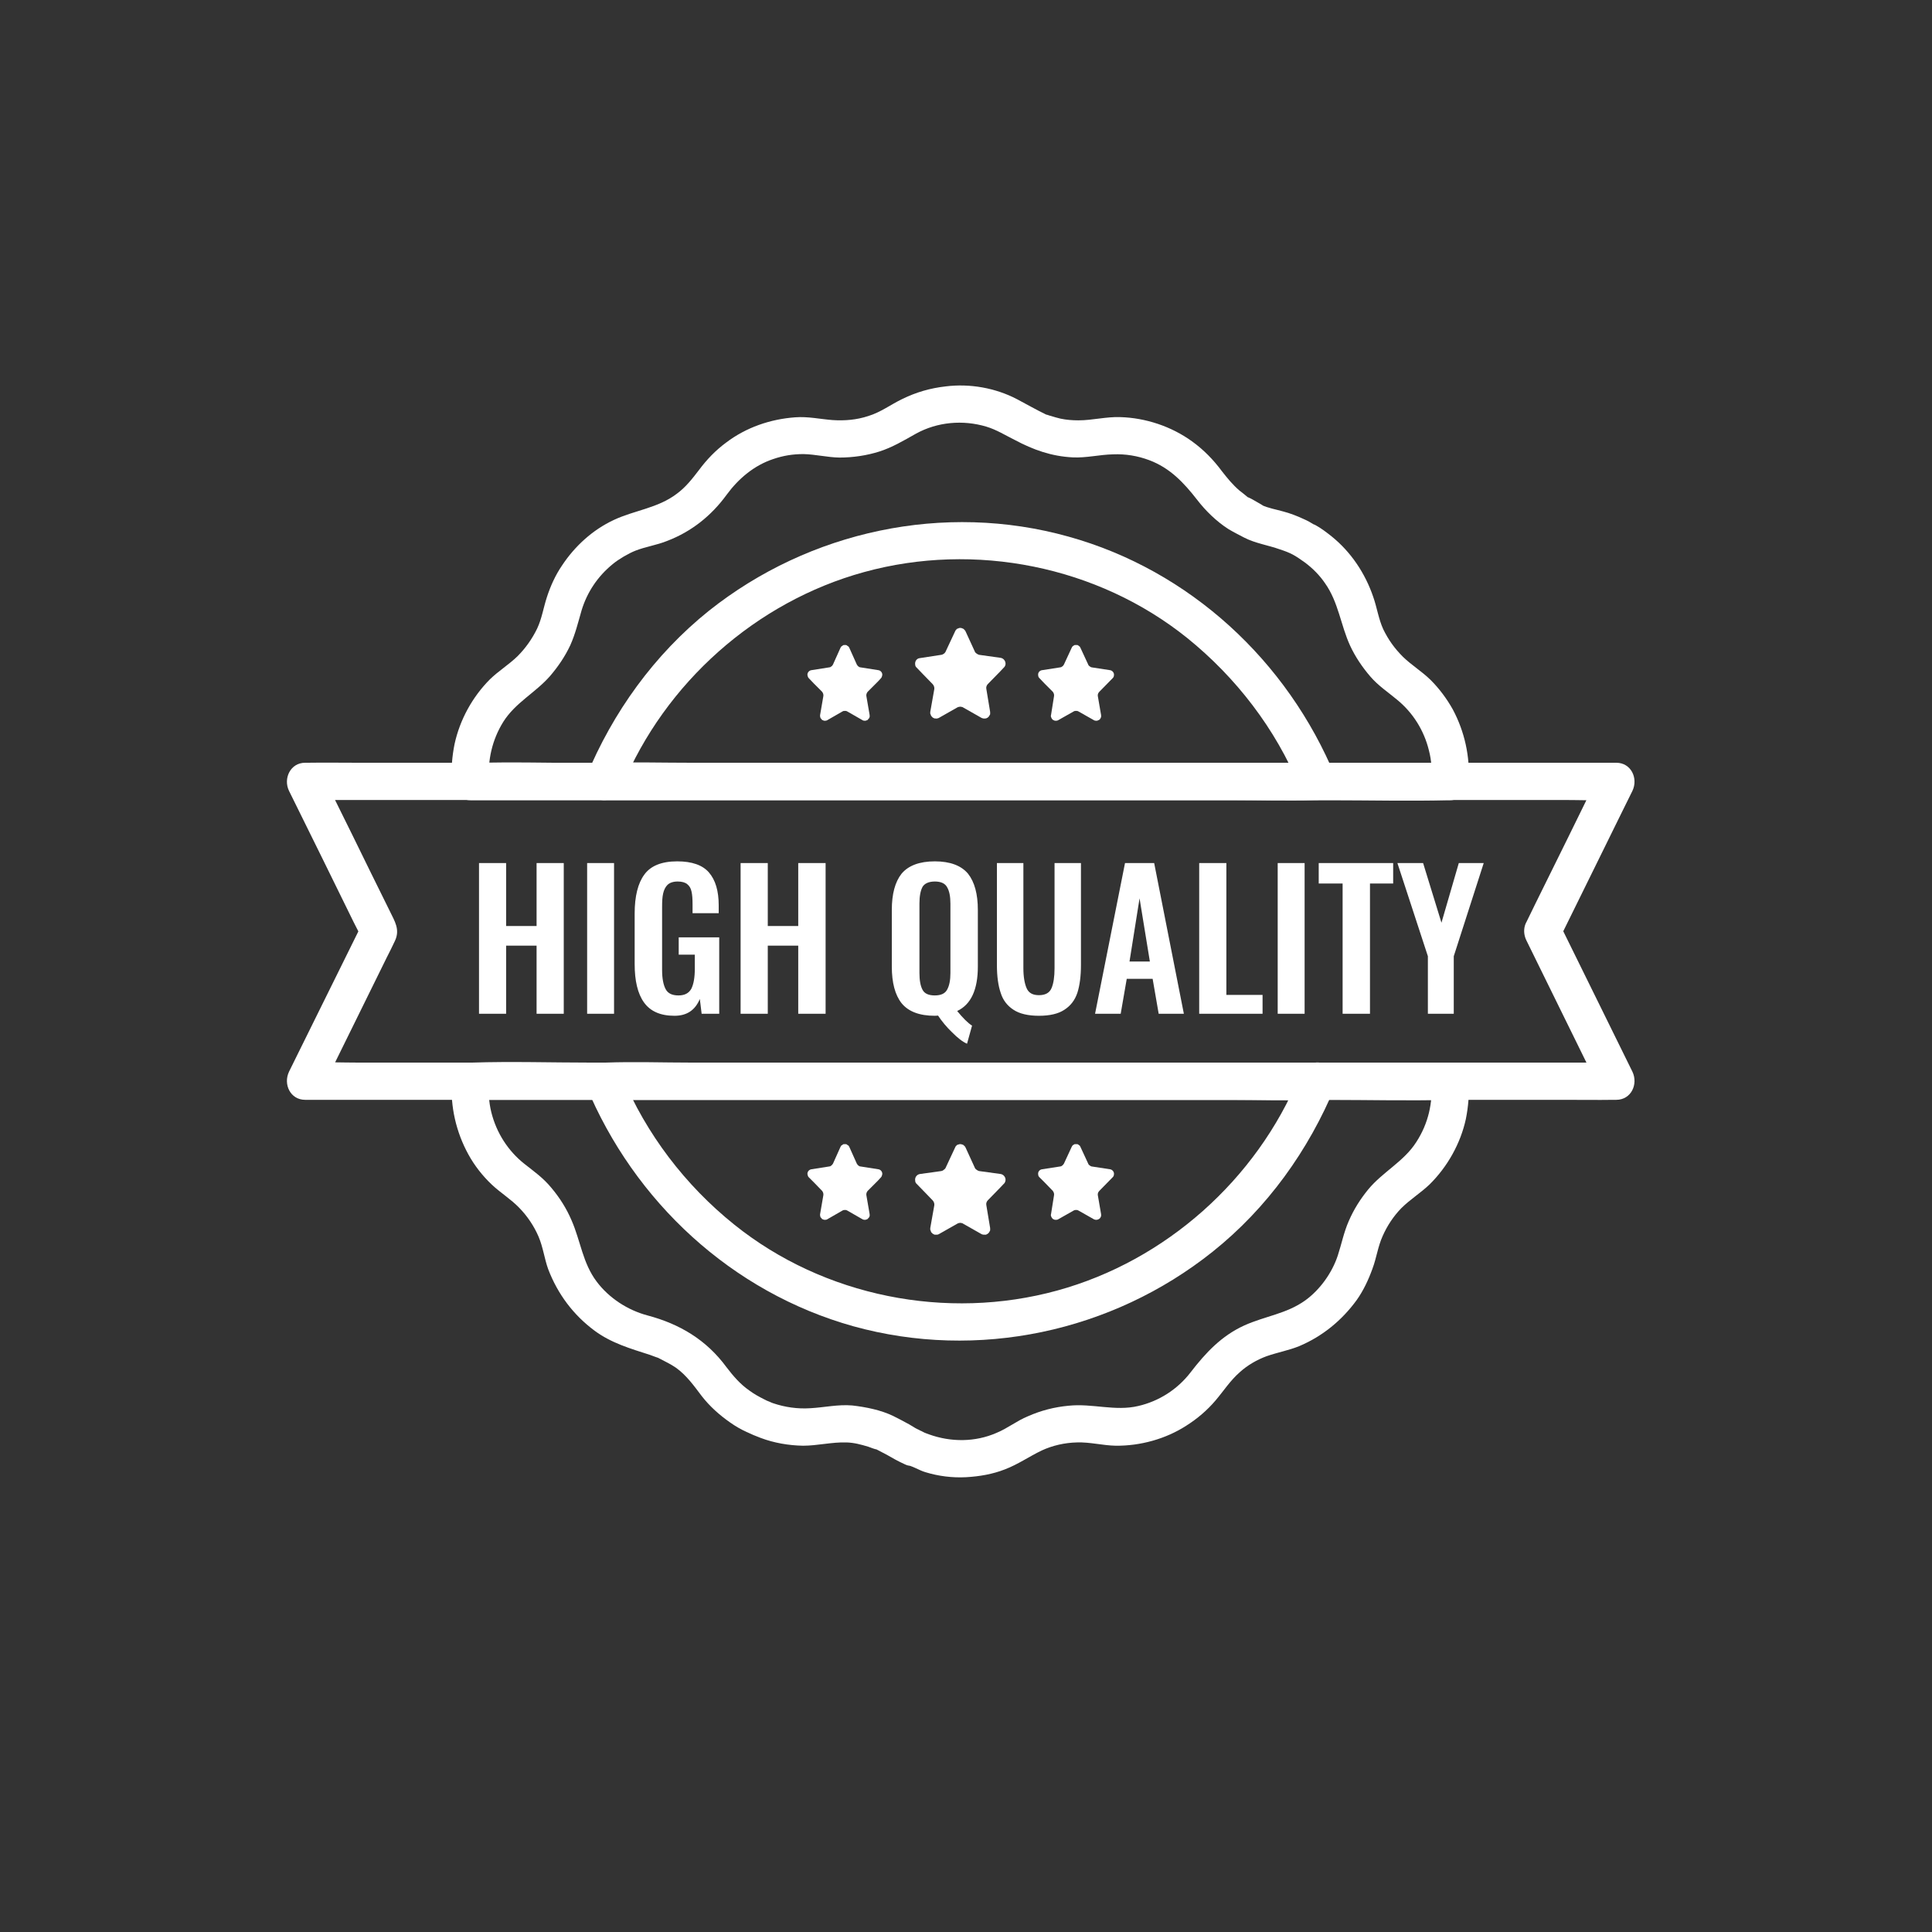 <?xml version="1.0" encoding="UTF-8"?>
<svg xmlns="http://www.w3.org/2000/svg" xmlns:xlink="http://www.w3.org/1999/xlink" width="40" zoomAndPan="magnify" viewBox="0 0 30 30" height="40" preserveAspectRatio="xMidYMid meet" version="1.2">
  <rect x="0" y="0" width="30" height="30" fill="#333333" stroke="none"/>
  <defs>
    <clipPath id="d979d6b0a3">
      <path d="M 7 5.953 L 23 5.953 L 23 13 L 7 13 Z M 7 5.953 "></path>
    </clipPath>
    <clipPath id="fcb5fa3f7f">
      <path d="M 4.395 11 L 25.445 11 L 25.445 18 L 4.395 18 Z M 4.395 11 "></path>
    </clipPath>
  </defs>
  <g id="9f1343b167">
    <path style=" stroke:none;fill-rule:nonzero;fill:#ffffff;fill-opacity:1;" d="M 22.227 16.789 C 22.25 17.125 22.18 17.445 21.992 17.734 C 21.801 18.035 21.473 18.195 21.246 18.469 C 21.125 18.617 21.023 18.777 20.945 18.957 C 20.867 19.133 20.832 19.316 20.773 19.496 C 20.684 19.766 20.496 20.027 20.27 20.191 C 19.977 20.402 19.648 20.434 19.32 20.582 C 18.969 20.742 18.723 21.004 18.488 21.309 C 18.285 21.574 17.996 21.758 17.676 21.832 C 17.316 21.918 16.961 21.789 16.594 21.828 C 16.375 21.848 16.164 21.902 15.961 21.992 C 15.789 22.062 15.645 22.18 15.473 22.25 C 15.141 22.395 14.766 22.395 14.426 22.273 C 14.402 22.266 14.379 22.254 14.355 22.246 C 14.352 22.242 14.254 22.195 14.293 22.219 C 14.332 22.238 14.27 22.203 14.27 22.203 C 14.25 22.195 14.23 22.184 14.215 22.176 C 14.18 22.156 14.152 22.137 14.117 22.117 C 14.039 22.074 13.957 22.031 13.871 21.988 C 13.68 21.895 13.445 21.848 13.234 21.824 C 13.012 21.805 12.801 21.855 12.578 21.867 C 12.383 21.879 12.191 21.852 12.004 21.789 C 11.984 21.781 11.965 21.773 11.945 21.766 C 11.984 21.781 11.969 21.773 11.961 21.77 C 11.965 21.773 11.852 21.727 11.902 21.746 C 11.945 21.766 11.875 21.734 11.863 21.727 C 11.785 21.688 11.707 21.645 11.633 21.59 C 11.492 21.492 11.383 21.363 11.281 21.23 C 10.969 20.805 10.555 20.559 10.055 20.426 C 9.746 20.344 9.457 20.156 9.266 19.902 C 9.047 19.613 9.016 19.27 8.875 18.949 C 8.797 18.766 8.691 18.598 8.562 18.445 C 8.434 18.289 8.293 18.191 8.145 18.074 C 7.887 17.871 7.707 17.586 7.629 17.27 C 7.59 17.113 7.582 16.957 7.594 16.789 L 7.305 17.078 L 8.828 17.078 C 10.035 17.078 11.242 17.078 12.453 17.078 C 13.918 17.078 15.383 17.078 16.848 17.078 L 20.648 17.078 C 21.262 17.078 21.875 17.094 22.488 17.078 C 22.496 17.078 22.508 17.078 22.516 17.078 C 22.887 17.078 22.887 16.5 22.516 16.5 L 9.172 16.5 C 8.559 16.5 7.945 16.48 7.332 16.5 C 7.324 16.5 7.312 16.5 7.305 16.5 C 7.141 16.5 7.027 16.633 7.016 16.789 C 6.992 17.184 7.082 17.578 7.273 17.926 C 7.367 18.098 7.492 18.258 7.637 18.395 C 7.773 18.523 7.934 18.621 8.062 18.754 C 8.188 18.883 8.293 19.039 8.363 19.203 C 8.434 19.371 8.453 19.543 8.512 19.707 C 8.66 20.094 8.902 20.418 9.234 20.664 C 9.492 20.855 9.789 20.941 10.094 21.039 C 10.141 21.055 10.191 21.078 10.242 21.09 C 10.293 21.102 10.199 21.074 10.195 21.066 C 10.199 21.078 10.242 21.094 10.246 21.098 C 10.328 21.141 10.418 21.184 10.496 21.238 C 10.66 21.355 10.777 21.52 10.898 21.68 C 11.023 21.84 11.172 21.973 11.34 22.09 C 11.418 22.145 11.504 22.195 11.59 22.234 C 11.613 22.246 11.785 22.32 11.703 22.285 C 11.621 22.25 11.797 22.324 11.812 22.328 C 12.02 22.406 12.246 22.445 12.469 22.449 C 12.695 22.449 12.914 22.391 13.145 22.398 C 13.266 22.402 13.367 22.43 13.484 22.465 C 13.523 22.477 13.578 22.504 13.621 22.508 C 13.648 22.508 13.539 22.465 13.574 22.488 C 13.594 22.5 13.617 22.508 13.637 22.52 C 13.727 22.566 13.816 22.613 13.902 22.664 C 13.953 22.691 14 22.715 14.051 22.738 C 14.117 22.77 14.164 22.762 14.066 22.746 C 14.164 22.758 14.273 22.832 14.367 22.859 C 14.57 22.922 14.789 22.949 15 22.938 C 15.211 22.926 15.414 22.891 15.605 22.816 C 15.809 22.738 15.98 22.617 16.176 22.523 C 16.344 22.445 16.535 22.402 16.723 22.398 C 16.926 22.391 17.121 22.445 17.324 22.449 C 17.707 22.453 18.102 22.344 18.422 22.137 C 18.59 22.031 18.746 21.898 18.875 21.746 C 19.004 21.594 19.102 21.438 19.254 21.305 C 19.371 21.199 19.52 21.113 19.668 21.059 C 19.836 21 20.012 20.969 20.176 20.902 C 20.535 20.75 20.836 20.504 21.066 20.188 C 21.172 20.039 21.25 19.871 21.312 19.699 C 21.375 19.531 21.395 19.359 21.469 19.195 C 21.539 19.035 21.637 18.887 21.758 18.762 C 21.895 18.625 22.062 18.523 22.199 18.391 C 22.477 18.117 22.68 17.754 22.762 17.375 C 22.801 17.18 22.816 16.984 22.805 16.789 C 22.793 16.633 22.68 16.5 22.516 16.5 C 22.367 16.5 22.215 16.633 22.227 16.789 Z M 22.227 16.789 "></path>
    <g clip-rule="nonzero" clip-path="url(#d979d6b0a3)">
      <path style=" stroke:none;fill-rule:nonzero;fill:#ffffff;fill-opacity:1;" d="M 7.594 12.133 C 7.57 11.805 7.641 11.488 7.816 11.207 C 8.004 10.91 8.312 10.758 8.539 10.5 C 8.664 10.355 8.773 10.195 8.855 10.02 C 8.934 9.844 8.977 9.664 9.031 9.477 C 9.117 9.195 9.281 8.949 9.516 8.758 C 9.605 8.684 9.758 8.594 9.867 8.551 C 10.027 8.488 10.199 8.465 10.363 8.398 C 10.738 8.254 11.047 8.008 11.285 7.68 C 11.469 7.43 11.711 7.227 12.004 7.129 C 12.164 7.074 12.312 7.051 12.477 7.051 C 12.664 7.055 12.848 7.102 13.035 7.105 C 13.242 7.105 13.457 7.074 13.652 7.012 C 13.852 6.949 14.035 6.84 14.223 6.734 C 14.555 6.551 14.953 6.516 15.316 6.625 C 15.473 6.672 15.609 6.758 15.758 6.832 C 16.043 6.984 16.328 7.086 16.656 7.102 C 16.867 7.113 17.074 7.059 17.285 7.055 C 17.477 7.047 17.664 7.078 17.844 7.145 C 18.168 7.266 18.383 7.496 18.59 7.762 C 18.719 7.93 18.891 8.098 19.074 8.215 C 19.152 8.262 19.238 8.305 19.32 8.348 C 19.496 8.438 19.691 8.465 19.875 8.531 C 20.043 8.586 20.105 8.621 20.262 8.734 C 20.383 8.824 20.492 8.934 20.574 9.055 C 20.785 9.352 20.816 9.703 20.965 10.027 C 21.047 10.203 21.156 10.363 21.281 10.508 C 21.402 10.648 21.551 10.746 21.691 10.863 C 21.941 11.066 22.113 11.344 22.188 11.652 C 22.23 11.812 22.238 11.969 22.227 12.137 L 22.516 11.848 L 9.172 11.848 C 8.562 11.848 7.945 11.828 7.332 11.848 C 7.324 11.848 7.316 11.848 7.305 11.848 C 6.934 11.848 6.934 12.426 7.305 12.426 L 8.828 12.426 C 10.035 12.426 11.246 12.426 12.453 12.426 C 13.918 12.426 15.383 12.426 16.848 12.426 L 20.648 12.426 C 21.262 12.426 21.879 12.441 22.488 12.426 C 22.5 12.426 22.508 12.426 22.516 12.426 C 22.68 12.426 22.793 12.293 22.805 12.137 C 22.828 11.746 22.742 11.359 22.559 11.016 C 22.465 10.848 22.348 10.691 22.211 10.555 C 22.074 10.422 21.918 10.328 21.785 10.199 C 21.652 10.066 21.559 9.934 21.48 9.773 C 21.406 9.613 21.383 9.438 21.324 9.27 C 21.199 8.902 20.977 8.57 20.676 8.328 C 20.598 8.266 20.516 8.203 20.43 8.156 C 20.324 8.102 20.508 8.215 20.414 8.152 C 20.359 8.117 20.305 8.086 20.242 8.059 C 20.141 8.012 20.031 7.969 19.922 7.941 C 19.812 7.91 19.699 7.891 19.594 7.844 C 19.652 7.871 19.547 7.812 19.535 7.805 C 19.484 7.777 19.438 7.746 19.383 7.723 C 19.316 7.695 19.461 7.793 19.383 7.727 C 19.336 7.688 19.293 7.652 19.246 7.617 C 19.141 7.527 19.059 7.426 18.973 7.316 C 18.84 7.137 18.691 6.984 18.508 6.852 C 18.188 6.621 17.789 6.488 17.395 6.477 C 17.176 6.469 16.965 6.527 16.746 6.527 C 16.652 6.527 16.559 6.52 16.465 6.5 C 16.414 6.488 16.363 6.473 16.312 6.457 C 16.289 6.453 16.27 6.441 16.246 6.438 C 16.184 6.418 16.266 6.449 16.246 6.438 C 16.09 6.363 15.941 6.277 15.793 6.199 C 15.457 6.023 15.059 5.953 14.684 6 C 14.445 6.027 14.227 6.09 14.012 6.195 C 13.832 6.281 13.676 6.402 13.48 6.461 C 13.301 6.52 13.117 6.535 12.93 6.523 C 12.734 6.508 12.547 6.465 12.348 6.48 C 11.961 6.508 11.586 6.637 11.277 6.871 C 11.113 6.992 10.977 7.133 10.855 7.297 C 10.75 7.434 10.648 7.566 10.508 7.668 C 10.215 7.891 9.855 7.922 9.531 8.074 C 9.203 8.227 8.926 8.48 8.727 8.781 C 8.625 8.93 8.547 9.102 8.492 9.273 C 8.438 9.438 8.414 9.605 8.34 9.762 C 8.262 9.922 8.16 10.066 8.035 10.191 C 7.902 10.32 7.742 10.418 7.609 10.547 C 7.336 10.82 7.141 11.176 7.059 11.551 C 7.02 11.742 7.004 11.938 7.016 12.137 C 7.027 12.289 7.141 12.426 7.305 12.426 C 7.453 12.426 7.605 12.293 7.594 12.137 Z M 7.594 12.133 "></path>
    </g>
    <path style=" stroke:none;fill-rule:nonzero;fill:#ffffff;fill-opacity:1;" d="M 20.176 16.711 C 19.512 18.316 18.098 19.578 16.418 20.039 C 14.699 20.512 12.793 20.133 11.402 19.016 C 10.641 18.406 10.031 17.605 9.66 16.711 C 9.566 16.832 9.473 16.953 9.383 17.078 L 19.094 17.078 C 19.539 17.078 19.992 17.094 20.438 17.078 C 20.441 17.078 20.449 17.078 20.457 17.078 C 20.828 17.078 20.828 16.5 20.457 16.5 L 10.742 16.5 C 10.297 16.5 9.848 16.484 9.402 16.5 C 9.395 16.5 9.387 16.5 9.383 16.5 C 9.215 16.5 9.031 16.688 9.102 16.863 C 9.848 18.66 11.363 20.066 13.25 20.594 C 15.18 21.129 17.266 20.684 18.828 19.438 C 19.676 18.762 20.32 17.863 20.734 16.863 C 20.793 16.719 20.668 16.547 20.531 16.508 C 20.367 16.465 20.238 16.566 20.176 16.711 Z M 20.176 16.711 "></path>
    <path style=" stroke:none;fill-rule:nonzero;fill:#ffffff;fill-opacity:1;" d="M 9.66 12.211 C 10.324 10.605 11.738 9.344 13.418 8.883 C 15.137 8.41 17.043 8.789 18.434 9.906 C 19.195 10.52 19.805 11.316 20.176 12.211 C 20.27 12.09 20.363 11.969 20.457 11.844 L 10.742 11.844 C 10.297 11.844 9.848 11.832 9.402 11.844 C 9.395 11.844 9.387 11.844 9.383 11.844 C 9.012 11.844 9.008 12.422 9.383 12.422 L 19.094 12.422 C 19.543 12.422 19.992 12.438 20.438 12.422 C 20.441 12.422 20.449 12.422 20.457 12.422 C 20.625 12.422 20.809 12.234 20.734 12.059 C 19.992 10.262 18.473 8.855 16.59 8.332 C 14.66 7.793 12.57 8.242 11.008 9.484 C 10.16 10.164 9.516 11.059 9.102 12.059 C 9.043 12.203 9.168 12.375 9.305 12.414 C 9.473 12.461 9.602 12.355 9.66 12.211 Z M 9.66 12.211 "></path>
    <g clip-rule="nonzero" clip-path="url(#fcb5fa3f7f)">
      <path style=" stroke:none;fill-rule:nonzero;fill:#ffffff;fill-opacity:1;" d="M 23.703 14.605 C 24.039 15.285 24.371 15.969 24.707 16.648 C 24.754 16.742 24.801 16.84 24.848 16.934 C 24.934 16.789 25.016 16.645 25.098 16.5 L 23.07 16.5 C 22.344 16.5 21.613 16.5 20.887 16.5 C 19.992 16.5 19.098 16.5 18.207 16.5 L 5.566 16.5 C 5.301 16.5 5.035 16.488 4.773 16.5 C 4.762 16.5 4.75 16.5 4.738 16.5 C 4.82 16.645 4.906 16.789 4.988 16.934 C 5.328 16.246 5.664 15.559 6.004 14.871 C 6.047 14.785 6.094 14.695 6.133 14.609 C 6.215 14.434 6.129 14.305 6.055 14.152 C 5.859 13.758 5.664 13.359 5.469 12.961 C 5.309 12.637 5.148 12.312 4.988 11.988 C 4.906 12.133 4.82 12.277 4.738 12.422 L 6.766 12.422 C 7.496 12.422 8.223 12.422 8.953 12.422 C 9.844 12.422 10.738 12.422 11.633 12.422 C 12.605 12.422 13.582 12.422 14.555 12.422 C 15.527 12.422 16.523 12.422 17.504 12.422 C 18.426 12.422 19.348 12.422 20.27 12.422 L 24.273 12.422 C 24.535 12.422 24.801 12.434 25.066 12.422 C 25.074 12.422 25.086 12.422 25.098 12.422 C 25.016 12.277 24.934 12.133 24.848 11.988 C 24.516 12.668 24.18 13.348 23.844 14.027 C 23.797 14.125 23.75 14.219 23.703 14.316 C 23.637 14.457 23.668 14.629 23.809 14.711 C 23.934 14.785 24.133 14.746 24.203 14.605 C 24.539 13.926 24.871 13.246 25.207 12.566 C 25.254 12.473 25.301 12.375 25.348 12.281 C 25.441 12.086 25.328 11.844 25.098 11.844 L 23.07 11.844 C 22.344 11.844 21.613 11.844 20.887 11.844 C 19.992 11.844 19.098 11.844 18.207 11.844 C 17.23 11.844 16.258 11.844 15.281 11.844 L 5.566 11.844 C 5.301 11.844 5.035 11.84 4.773 11.844 C 4.762 11.844 4.75 11.844 4.738 11.844 C 4.508 11.844 4.395 12.09 4.488 12.281 C 4.824 12.961 5.16 13.641 5.492 14.32 C 5.539 14.414 5.59 14.512 5.637 14.605 L 5.637 14.316 C 5.301 14.996 4.965 15.676 4.629 16.355 C 4.582 16.449 4.535 16.547 4.488 16.641 C 4.395 16.836 4.508 17.078 4.738 17.078 L 14.555 17.078 C 15.539 17.078 16.523 17.078 17.504 17.078 C 18.426 17.078 19.348 17.078 20.27 17.078 L 24.273 17.078 C 24.535 17.078 24.801 17.082 25.066 17.078 C 25.074 17.078 25.086 17.078 25.098 17.078 C 25.328 17.078 25.441 16.836 25.348 16.641 C 25.012 15.961 24.68 15.281 24.344 14.602 C 24.297 14.508 24.25 14.41 24.203 14.316 C 24.133 14.176 23.934 14.137 23.809 14.211 C 23.664 14.293 23.633 14.465 23.703 14.605 Z M 23.703 14.605 "></path>
    </g>
    <path style=" stroke:none;fill-rule:evenodd;fill:#ffffff;fill-opacity:1;" d="M 14.906 9.75 L 14.91 9.75 C 14.91 9.75 14.914 9.75 14.914 9.75 L 14.918 9.75 L 14.934 9.754 L 14.945 9.758 L 14.949 9.758 L 14.949 9.762 L 14.957 9.762 L 14.977 9.781 C 14.98 9.785 14.988 9.793 14.992 9.801 L 15.137 10.117 C 15.141 10.129 15.152 10.141 15.164 10.148 L 15.176 10.156 L 15.184 10.16 C 15.188 10.164 15.195 10.164 15.203 10.168 L 15.539 10.215 C 15.586 10.223 15.621 10.27 15.613 10.32 C 15.609 10.336 15.602 10.355 15.586 10.367 L 15.531 10.426 C 15.531 10.426 15.34 10.621 15.34 10.621 C 15.32 10.641 15.309 10.672 15.316 10.699 L 15.375 11.055 C 15.375 11.062 15.375 11.074 15.375 11.086 L 15.375 11.09 C 15.375 11.09 15.371 11.098 15.371 11.098 L 15.363 11.113 L 15.359 11.117 L 15.359 11.121 L 15.34 11.141 L 15.336 11.141 L 15.336 11.145 L 15.324 11.148 L 15.312 11.156 L 15.285 11.156 C 15.285 11.156 15.277 11.16 15.277 11.16 L 15.273 11.156 C 15.262 11.156 15.254 11.152 15.242 11.148 L 14.953 10.984 C 14.949 10.98 14.941 10.977 14.934 10.977 L 14.91 10.973 L 14.887 10.977 C 14.883 10.977 14.875 10.98 14.867 10.984 L 14.578 11.148 C 14.57 11.152 14.559 11.156 14.551 11.156 L 14.547 11.156 C 14.547 11.156 14.543 11.16 14.543 11.16 L 14.535 11.156 L 14.52 11.156 C 14.52 11.156 14.516 11.156 14.516 11.156 L 14.512 11.156 L 14.488 11.145 L 14.484 11.141 L 14.48 11.141 L 14.473 11.129 L 14.461 11.121 L 14.461 11.117 L 14.457 11.113 L 14.453 11.098 L 14.449 11.09 L 14.449 11.086 C 14.449 11.086 14.445 11.086 14.445 11.086 C 14.445 11.074 14.445 11.062 14.445 11.055 L 14.508 10.699 C 14.512 10.672 14.5 10.641 14.48 10.621 L 14.332 10.469 C 14.332 10.469 14.234 10.367 14.234 10.367 C 14.219 10.355 14.211 10.336 14.211 10.32 C 14.203 10.27 14.234 10.223 14.285 10.219 L 14.617 10.168 C 14.625 10.168 14.633 10.164 14.641 10.16 L 14.645 10.156 L 14.656 10.152 C 14.668 10.141 14.68 10.129 14.684 10.117 L 14.832 9.801 C 14.836 9.793 14.84 9.785 14.844 9.781 L 14.863 9.762 L 14.871 9.762 L 14.875 9.758 L 14.879 9.758 L 14.887 9.754 L 14.902 9.75 Z M 14.906 9.75 "></path>
    <path style=" stroke:none;fill-rule:evenodd;fill:#ffffff;fill-opacity:1;" d="M 16.707 10.016 L 16.73 10.016 L 16.738 10.02 L 16.742 10.023 L 16.75 10.027 L 16.758 10.035 L 16.762 10.035 L 16.762 10.039 L 16.766 10.039 C 16.77 10.047 16.773 10.051 16.777 10.059 L 16.898 10.32 C 16.902 10.332 16.91 10.34 16.922 10.348 L 16.934 10.355 L 16.938 10.359 C 16.941 10.359 16.949 10.363 16.953 10.363 L 17.234 10.406 C 17.273 10.41 17.305 10.449 17.297 10.488 C 17.297 10.504 17.289 10.52 17.277 10.531 L 17.227 10.582 C 17.227 10.582 17.07 10.742 17.07 10.742 C 17.051 10.762 17.043 10.785 17.047 10.809 L 17.098 11.105 C 17.098 11.113 17.098 11.121 17.098 11.129 L 17.098 11.133 C 17.098 11.133 17.094 11.141 17.094 11.141 L 17.09 11.152 L 17.086 11.156 L 17.086 11.16 L 17.066 11.18 L 17.062 11.18 L 17.055 11.184 L 17.043 11.188 L 17.039 11.191 L 17.023 11.191 C 17.023 11.191 17.016 11.191 17.016 11.191 L 17.012 11.191 C 17.004 11.191 16.996 11.188 16.988 11.184 L 16.746 11.047 C 16.738 11.043 16.734 11.043 16.727 11.039 L 16.691 11.039 C 16.684 11.043 16.68 11.043 16.672 11.047 L 16.43 11.184 C 16.422 11.188 16.414 11.191 16.406 11.191 L 16.383 11.191 C 16.383 11.191 16.379 11.191 16.379 11.191 L 16.363 11.184 L 16.352 11.18 L 16.332 11.16 L 16.332 11.156 L 16.328 11.152 L 16.324 11.141 L 16.32 11.133 C 16.32 11.133 16.32 11.129 16.32 11.129 C 16.316 11.121 16.316 11.113 16.32 11.105 L 16.367 10.809 C 16.371 10.785 16.363 10.762 16.348 10.742 L 16.223 10.617 C 16.223 10.617 16.141 10.531 16.141 10.531 C 16.129 10.52 16.121 10.504 16.121 10.488 C 16.113 10.449 16.141 10.41 16.184 10.406 L 16.461 10.363 C 16.469 10.363 16.473 10.359 16.48 10.359 L 16.484 10.355 L 16.496 10.348 C 16.504 10.344 16.512 10.332 16.52 10.32 L 16.641 10.059 C 16.645 10.051 16.648 10.047 16.652 10.039 L 16.656 10.039 L 16.656 10.035 L 16.668 10.027 L 16.676 10.023 L 16.68 10.02 L 16.688 10.016 Z M 16.707 10.016 "></path>
    <path style=" stroke:none;fill-rule:evenodd;fill:#ffffff;fill-opacity:1;" d="M 13.117 10.016 L 13.137 10.016 L 13.148 10.02 L 13.156 10.027 L 13.168 10.035 L 13.172 10.035 L 13.172 10.039 L 13.176 10.039 C 13.18 10.047 13.184 10.051 13.188 10.059 L 13.305 10.32 C 13.312 10.332 13.32 10.34 13.328 10.348 L 13.34 10.355 L 13.344 10.359 C 13.348 10.359 13.355 10.363 13.363 10.363 L 13.637 10.406 C 13.676 10.41 13.707 10.449 13.699 10.488 C 13.695 10.504 13.691 10.52 13.68 10.531 L 13.633 10.582 C 13.633 10.582 13.473 10.742 13.473 10.742 C 13.457 10.762 13.449 10.785 13.453 10.809 L 13.504 11.105 C 13.504 11.113 13.504 11.121 13.504 11.129 L 13.504 11.133 C 13.504 11.133 13.5 11.141 13.5 11.141 L 13.496 11.152 L 13.48 11.168 L 13.477 11.176 L 13.473 11.18 L 13.469 11.18 L 13.461 11.184 L 13.449 11.188 L 13.445 11.191 L 13.43 11.191 C 13.43 11.191 13.422 11.191 13.422 11.191 L 13.418 11.191 C 13.41 11.191 13.402 11.188 13.395 11.184 L 13.156 11.047 C 13.148 11.043 13.145 11.043 13.137 11.039 L 13.102 11.039 C 13.094 11.043 13.09 11.043 13.082 11.047 L 12.844 11.184 C 12.836 11.188 12.828 11.191 12.82 11.191 C 12.82 11.191 12.816 11.191 12.816 11.191 L 12.797 11.191 C 12.797 11.191 12.793 11.191 12.793 11.191 L 12.789 11.188 L 12.777 11.184 L 12.77 11.18 L 12.766 11.18 L 12.762 11.176 L 12.758 11.168 L 12.742 11.152 L 12.738 11.141 L 12.738 11.133 C 12.738 11.133 12.734 11.129 12.734 11.129 C 12.734 11.121 12.734 11.113 12.734 11.105 L 12.785 10.809 C 12.789 10.785 12.781 10.762 12.766 10.742 L 12.641 10.617 C 12.641 10.617 12.559 10.531 12.559 10.531 C 12.547 10.52 12.543 10.504 12.539 10.488 C 12.531 10.449 12.562 10.41 12.602 10.406 L 12.875 10.363 C 12.883 10.363 12.891 10.359 12.895 10.359 L 12.898 10.355 L 12.91 10.348 C 12.918 10.344 12.926 10.332 12.934 10.32 L 13.051 10.059 C 13.055 10.051 13.059 10.047 13.062 10.039 L 13.066 10.039 L 13.07 10.035 L 13.082 10.027 L 13.09 10.02 L 13.102 10.016 Z M 13.117 10.016 "></path>
    <path style=" stroke:none;fill-rule:evenodd;fill:#ffffff;fill-opacity:1;" d="M 14.906 17.766 L 14.91 17.766 C 14.91 17.766 14.914 17.766 14.914 17.766 L 14.918 17.766 L 14.934 17.77 L 14.945 17.773 L 14.949 17.773 L 14.949 17.777 L 14.957 17.777 L 14.973 17.793 L 14.977 17.793 C 14.98 17.801 14.988 17.809 14.992 17.816 L 15.137 18.133 C 15.141 18.145 15.152 18.156 15.164 18.164 L 15.176 18.172 L 15.184 18.176 C 15.188 18.18 15.195 18.18 15.203 18.184 L 15.539 18.23 C 15.586 18.238 15.621 18.285 15.613 18.332 C 15.609 18.352 15.602 18.371 15.586 18.383 L 15.531 18.441 C 15.531 18.441 15.34 18.637 15.34 18.637 C 15.32 18.656 15.309 18.688 15.316 18.715 L 15.375 19.07 C 15.375 19.078 15.375 19.09 15.375 19.098 L 15.375 19.105 C 15.375 19.105 15.371 19.113 15.371 19.113 L 15.363 19.129 L 15.359 19.133 L 15.359 19.137 L 15.34 19.156 L 15.336 19.156 L 15.336 19.16 L 15.324 19.164 L 15.312 19.172 L 15.285 19.172 C 15.285 19.172 15.277 19.172 15.277 19.172 L 15.273 19.172 C 15.262 19.172 15.254 19.168 15.242 19.164 L 14.953 19 C 14.949 18.996 14.941 18.992 14.934 18.992 L 14.91 18.988 L 14.887 18.992 C 14.883 18.992 14.875 18.996 14.867 19 L 14.578 19.164 C 14.57 19.168 14.559 19.172 14.551 19.172 L 14.547 19.172 C 14.547 19.172 14.543 19.172 14.543 19.172 L 14.52 19.172 C 14.52 19.172 14.516 19.172 14.516 19.172 L 14.512 19.172 L 14.488 19.16 L 14.484 19.156 L 14.48 19.156 L 14.473 19.145 L 14.461 19.137 L 14.461 19.133 L 14.457 19.129 L 14.453 19.113 L 14.449 19.105 L 14.449 19.102 C 14.449 19.102 14.445 19.098 14.445 19.098 C 14.445 19.09 14.445 19.078 14.445 19.07 L 14.508 18.715 C 14.512 18.688 14.5 18.656 14.48 18.637 L 14.332 18.484 C 14.332 18.484 14.234 18.383 14.234 18.383 C 14.219 18.371 14.211 18.352 14.211 18.332 C 14.203 18.285 14.234 18.238 14.285 18.23 L 14.617 18.184 C 14.625 18.18 14.633 18.18 14.641 18.176 L 14.645 18.172 L 14.656 18.164 C 14.668 18.156 14.68 18.145 14.684 18.133 L 14.832 17.816 C 14.836 17.809 14.84 17.801 14.844 17.793 L 14.848 17.793 L 14.863 17.777 L 14.871 17.777 L 14.875 17.773 L 14.879 17.773 L 14.887 17.77 L 14.902 17.766 Z M 14.906 17.766 "></path>
    <path style=" stroke:none;fill-rule:evenodd;fill:#ffffff;fill-opacity:1;" d="M 16.707 17.766 L 16.73 17.766 L 16.738 17.77 L 16.742 17.773 L 16.75 17.777 L 16.758 17.785 L 16.762 17.785 L 16.762 17.789 L 16.766 17.789 C 16.77 17.797 16.773 17.801 16.777 17.809 L 16.898 18.07 C 16.902 18.082 16.91 18.09 16.922 18.098 L 16.934 18.105 L 16.938 18.109 C 16.941 18.109 16.949 18.113 16.953 18.113 L 17.234 18.156 C 17.273 18.16 17.305 18.199 17.297 18.238 C 17.297 18.254 17.289 18.27 17.277 18.281 L 17.227 18.332 C 17.227 18.332 17.07 18.492 17.07 18.492 C 17.051 18.512 17.043 18.535 17.047 18.559 L 17.098 18.855 C 17.098 18.863 17.098 18.871 17.098 18.879 L 17.098 18.883 C 17.098 18.883 17.094 18.891 17.094 18.891 L 17.09 18.902 L 17.086 18.906 L 17.086 18.91 L 17.07 18.926 L 17.066 18.926 L 17.062 18.93 L 17.055 18.934 L 17.043 18.938 L 17.039 18.938 L 17.035 18.941 L 17.023 18.941 C 17.023 18.941 17.016 18.941 17.016 18.941 L 17.012 18.941 C 17.004 18.938 16.996 18.938 16.988 18.934 L 16.746 18.797 C 16.738 18.793 16.734 18.793 16.727 18.789 L 16.691 18.789 C 16.684 18.793 16.68 18.793 16.672 18.797 L 16.43 18.934 C 16.422 18.938 16.414 18.941 16.406 18.941 L 16.383 18.941 C 16.383 18.941 16.379 18.941 16.379 18.941 L 16.363 18.934 L 16.352 18.93 L 16.332 18.91 L 16.332 18.906 L 16.328 18.902 L 16.324 18.891 L 16.32 18.883 C 16.32 18.883 16.32 18.879 16.32 18.879 C 16.316 18.871 16.316 18.863 16.32 18.855 L 16.367 18.559 C 16.371 18.535 16.363 18.512 16.348 18.492 L 16.223 18.363 C 16.223 18.363 16.141 18.281 16.141 18.281 C 16.129 18.27 16.121 18.254 16.121 18.238 C 16.113 18.199 16.141 18.16 16.184 18.156 L 16.461 18.113 C 16.469 18.113 16.473 18.109 16.48 18.109 L 16.484 18.105 L 16.496 18.098 C 16.504 18.09 16.512 18.082 16.52 18.07 L 16.641 17.809 C 16.645 17.801 16.648 17.797 16.652 17.789 L 16.656 17.789 L 16.656 17.785 L 16.668 17.777 L 16.676 17.773 L 16.68 17.77 L 16.688 17.766 Z M 16.707 17.766 "></path>
    <path style=" stroke:none;fill-rule:evenodd;fill:#ffffff;fill-opacity:1;" d="M 13.117 17.766 L 13.137 17.766 L 13.148 17.77 L 13.156 17.777 L 13.168 17.785 L 13.172 17.785 L 13.172 17.789 L 13.176 17.789 C 13.18 17.797 13.184 17.801 13.188 17.809 L 13.305 18.07 C 13.312 18.082 13.32 18.09 13.328 18.098 L 13.34 18.105 L 13.344 18.109 C 13.348 18.109 13.355 18.113 13.363 18.113 L 13.637 18.156 C 13.676 18.16 13.707 18.199 13.699 18.238 C 13.695 18.254 13.691 18.27 13.68 18.281 L 13.633 18.332 C 13.633 18.332 13.473 18.492 13.473 18.492 C 13.457 18.512 13.449 18.535 13.453 18.559 L 13.504 18.855 C 13.504 18.863 13.504 18.871 13.504 18.879 L 13.504 18.883 C 13.504 18.883 13.5 18.891 13.5 18.891 L 13.496 18.902 L 13.48 18.918 L 13.477 18.926 L 13.473 18.926 L 13.469 18.93 L 13.461 18.934 L 13.449 18.938 L 13.445 18.938 L 13.441 18.941 L 13.43 18.941 C 13.43 18.941 13.422 18.941 13.422 18.941 L 13.418 18.941 C 13.41 18.938 13.402 18.938 13.395 18.934 L 13.156 18.797 C 13.148 18.793 13.145 18.793 13.137 18.789 L 13.102 18.789 C 13.094 18.793 13.09 18.793 13.082 18.797 L 12.844 18.934 C 12.836 18.938 12.828 18.941 12.82 18.941 C 12.82 18.941 12.816 18.941 12.816 18.941 L 12.797 18.941 C 12.797 18.941 12.793 18.941 12.793 18.941 L 12.789 18.938 L 12.777 18.934 L 12.77 18.93 L 12.766 18.93 L 12.762 18.926 L 12.758 18.918 L 12.742 18.902 L 12.738 18.891 L 12.738 18.883 C 12.738 18.883 12.734 18.879 12.734 18.879 C 12.734 18.871 12.734 18.863 12.734 18.855 L 12.785 18.559 C 12.789 18.535 12.781 18.512 12.766 18.492 L 12.641 18.363 C 12.641 18.363 12.559 18.281 12.559 18.281 C 12.547 18.27 12.543 18.254 12.539 18.238 C 12.531 18.199 12.562 18.16 12.602 18.156 L 12.875 18.113 C 12.883 18.113 12.891 18.109 12.895 18.109 L 12.898 18.105 L 12.91 18.098 C 12.918 18.09 12.926 18.082 12.934 18.07 L 13.051 17.809 C 13.055 17.801 13.059 17.797 13.062 17.789 L 13.066 17.789 L 13.066 17.785 L 13.07 17.785 L 13.082 17.777 L 13.09 17.77 L 13.102 17.766 Z M 13.117 17.766 "></path>
    <path style=" stroke:none;fill-rule:evenodd;fill:#ffffff;fill-opacity:1;" d="M 17.695 13.949 L 17.539 14.93 L 17.855 14.93 Z M 14.516 13.688 C 14.422 13.688 14.355 13.719 14.324 13.773 C 14.293 13.832 14.277 13.918 14.277 14.031 L 14.277 15.109 C 14.277 15.223 14.293 15.309 14.324 15.367 C 14.355 15.43 14.422 15.457 14.516 15.457 C 14.613 15.457 14.676 15.426 14.707 15.367 C 14.742 15.305 14.758 15.219 14.758 15.109 L 14.758 14.031 C 14.758 13.922 14.742 13.836 14.707 13.777 C 14.676 13.719 14.613 13.688 14.516 13.688 Z M 21.699 13.402 L 22.098 13.402 L 22.383 14.328 L 22.652 13.402 L 23.039 13.402 L 22.574 14.848 L 22.574 15.742 L 22.172 15.742 L 22.172 14.848 Z M 20.477 13.402 L 21.633 13.402 L 21.633 13.719 L 21.273 13.719 L 21.273 15.742 L 20.848 15.742 L 20.848 13.719 L 20.477 13.719 Z M 19.84 13.402 L 20.258 13.402 L 20.258 15.742 L 19.84 15.742 Z M 18.621 13.402 L 19.043 13.402 L 19.043 15.449 L 19.605 15.449 L 19.605 15.742 L 18.621 15.742 Z M 17.469 13.402 L 17.922 13.402 L 18.383 15.742 L 17.992 15.742 L 17.898 15.199 L 17.496 15.199 L 17.402 15.742 L 17.004 15.742 Z M 15.48 13.402 L 15.891 13.402 L 15.891 15.035 C 15.891 15.168 15.91 15.273 15.941 15.344 C 15.973 15.418 16.035 15.453 16.133 15.453 C 16.23 15.453 16.297 15.418 16.328 15.344 C 16.359 15.273 16.375 15.168 16.375 15.035 L 16.375 13.402 L 16.785 13.402 L 16.785 14.984 C 16.785 15.156 16.766 15.301 16.73 15.414 C 16.691 15.531 16.625 15.617 16.527 15.68 C 16.434 15.742 16.301 15.773 16.133 15.773 C 15.965 15.773 15.832 15.742 15.738 15.68 C 15.641 15.617 15.574 15.531 15.539 15.418 C 15.5 15.305 15.48 15.16 15.48 14.984 Z M 11.5 13.402 L 11.922 13.402 L 11.922 14.379 L 12.395 14.379 L 12.395 13.402 L 12.82 13.402 L 12.82 15.742 L 12.395 15.742 L 12.395 14.684 L 11.922 14.684 L 11.922 15.742 L 11.5 15.742 Z M 9.117 13.402 L 9.535 13.402 L 9.535 15.742 L 9.117 15.742 Z M 7.438 13.402 L 7.859 13.402 L 7.859 14.379 L 8.332 14.379 L 8.332 13.402 L 8.754 13.402 L 8.754 15.742 L 8.332 15.742 L 8.332 14.684 L 7.859 14.684 L 7.859 15.742 L 7.438 15.742 Z M 14.516 13.375 C 14.754 13.375 14.926 13.441 15.031 13.566 C 15.133 13.695 15.184 13.883 15.184 14.129 L 15.184 15.008 C 15.184 15.367 15.078 15.598 14.863 15.699 C 14.953 15.809 15.031 15.887 15.094 15.926 L 15.016 16.207 C 14.945 16.176 14.871 16.117 14.785 16.031 C 14.699 15.949 14.625 15.859 14.566 15.77 C 14.555 15.77 14.539 15.773 14.516 15.773 C 14.277 15.773 14.105 15.707 14 15.578 C 13.898 15.449 13.848 15.258 13.848 15.008 L 13.848 14.129 C 13.848 13.883 13.898 13.695 14 13.566 C 14.105 13.441 14.277 13.375 14.516 13.375 Z M 10.516 13.375 C 10.746 13.375 10.91 13.434 11.008 13.547 C 11.109 13.664 11.16 13.832 11.16 14.059 L 11.16 14.18 L 10.754 14.18 L 10.754 14.047 C 10.754 13.961 10.75 13.895 10.738 13.844 C 10.727 13.793 10.707 13.758 10.672 13.73 C 10.641 13.703 10.59 13.688 10.523 13.688 C 10.453 13.688 10.398 13.707 10.363 13.742 C 10.332 13.773 10.309 13.82 10.297 13.875 C 10.285 13.926 10.281 13.996 10.281 14.086 L 10.281 15.062 C 10.281 15.195 10.301 15.293 10.336 15.359 C 10.371 15.426 10.438 15.457 10.535 15.457 C 10.633 15.457 10.695 15.422 10.734 15.355 C 10.77 15.285 10.789 15.18 10.789 15.043 L 10.789 14.824 L 10.539 14.824 L 10.539 14.555 L 11.168 14.555 L 11.168 15.742 L 10.895 15.742 L 10.867 15.512 C 10.793 15.688 10.664 15.773 10.473 15.773 C 10.254 15.773 10.098 15.703 10 15.566 C 9.902 15.43 9.855 15.23 9.855 14.969 L 9.855 14.184 C 9.855 13.918 9.906 13.715 10.004 13.582 C 10.102 13.445 10.273 13.375 10.516 13.375 Z M 10.516 13.375 "></path>
  </g>
</svg>
